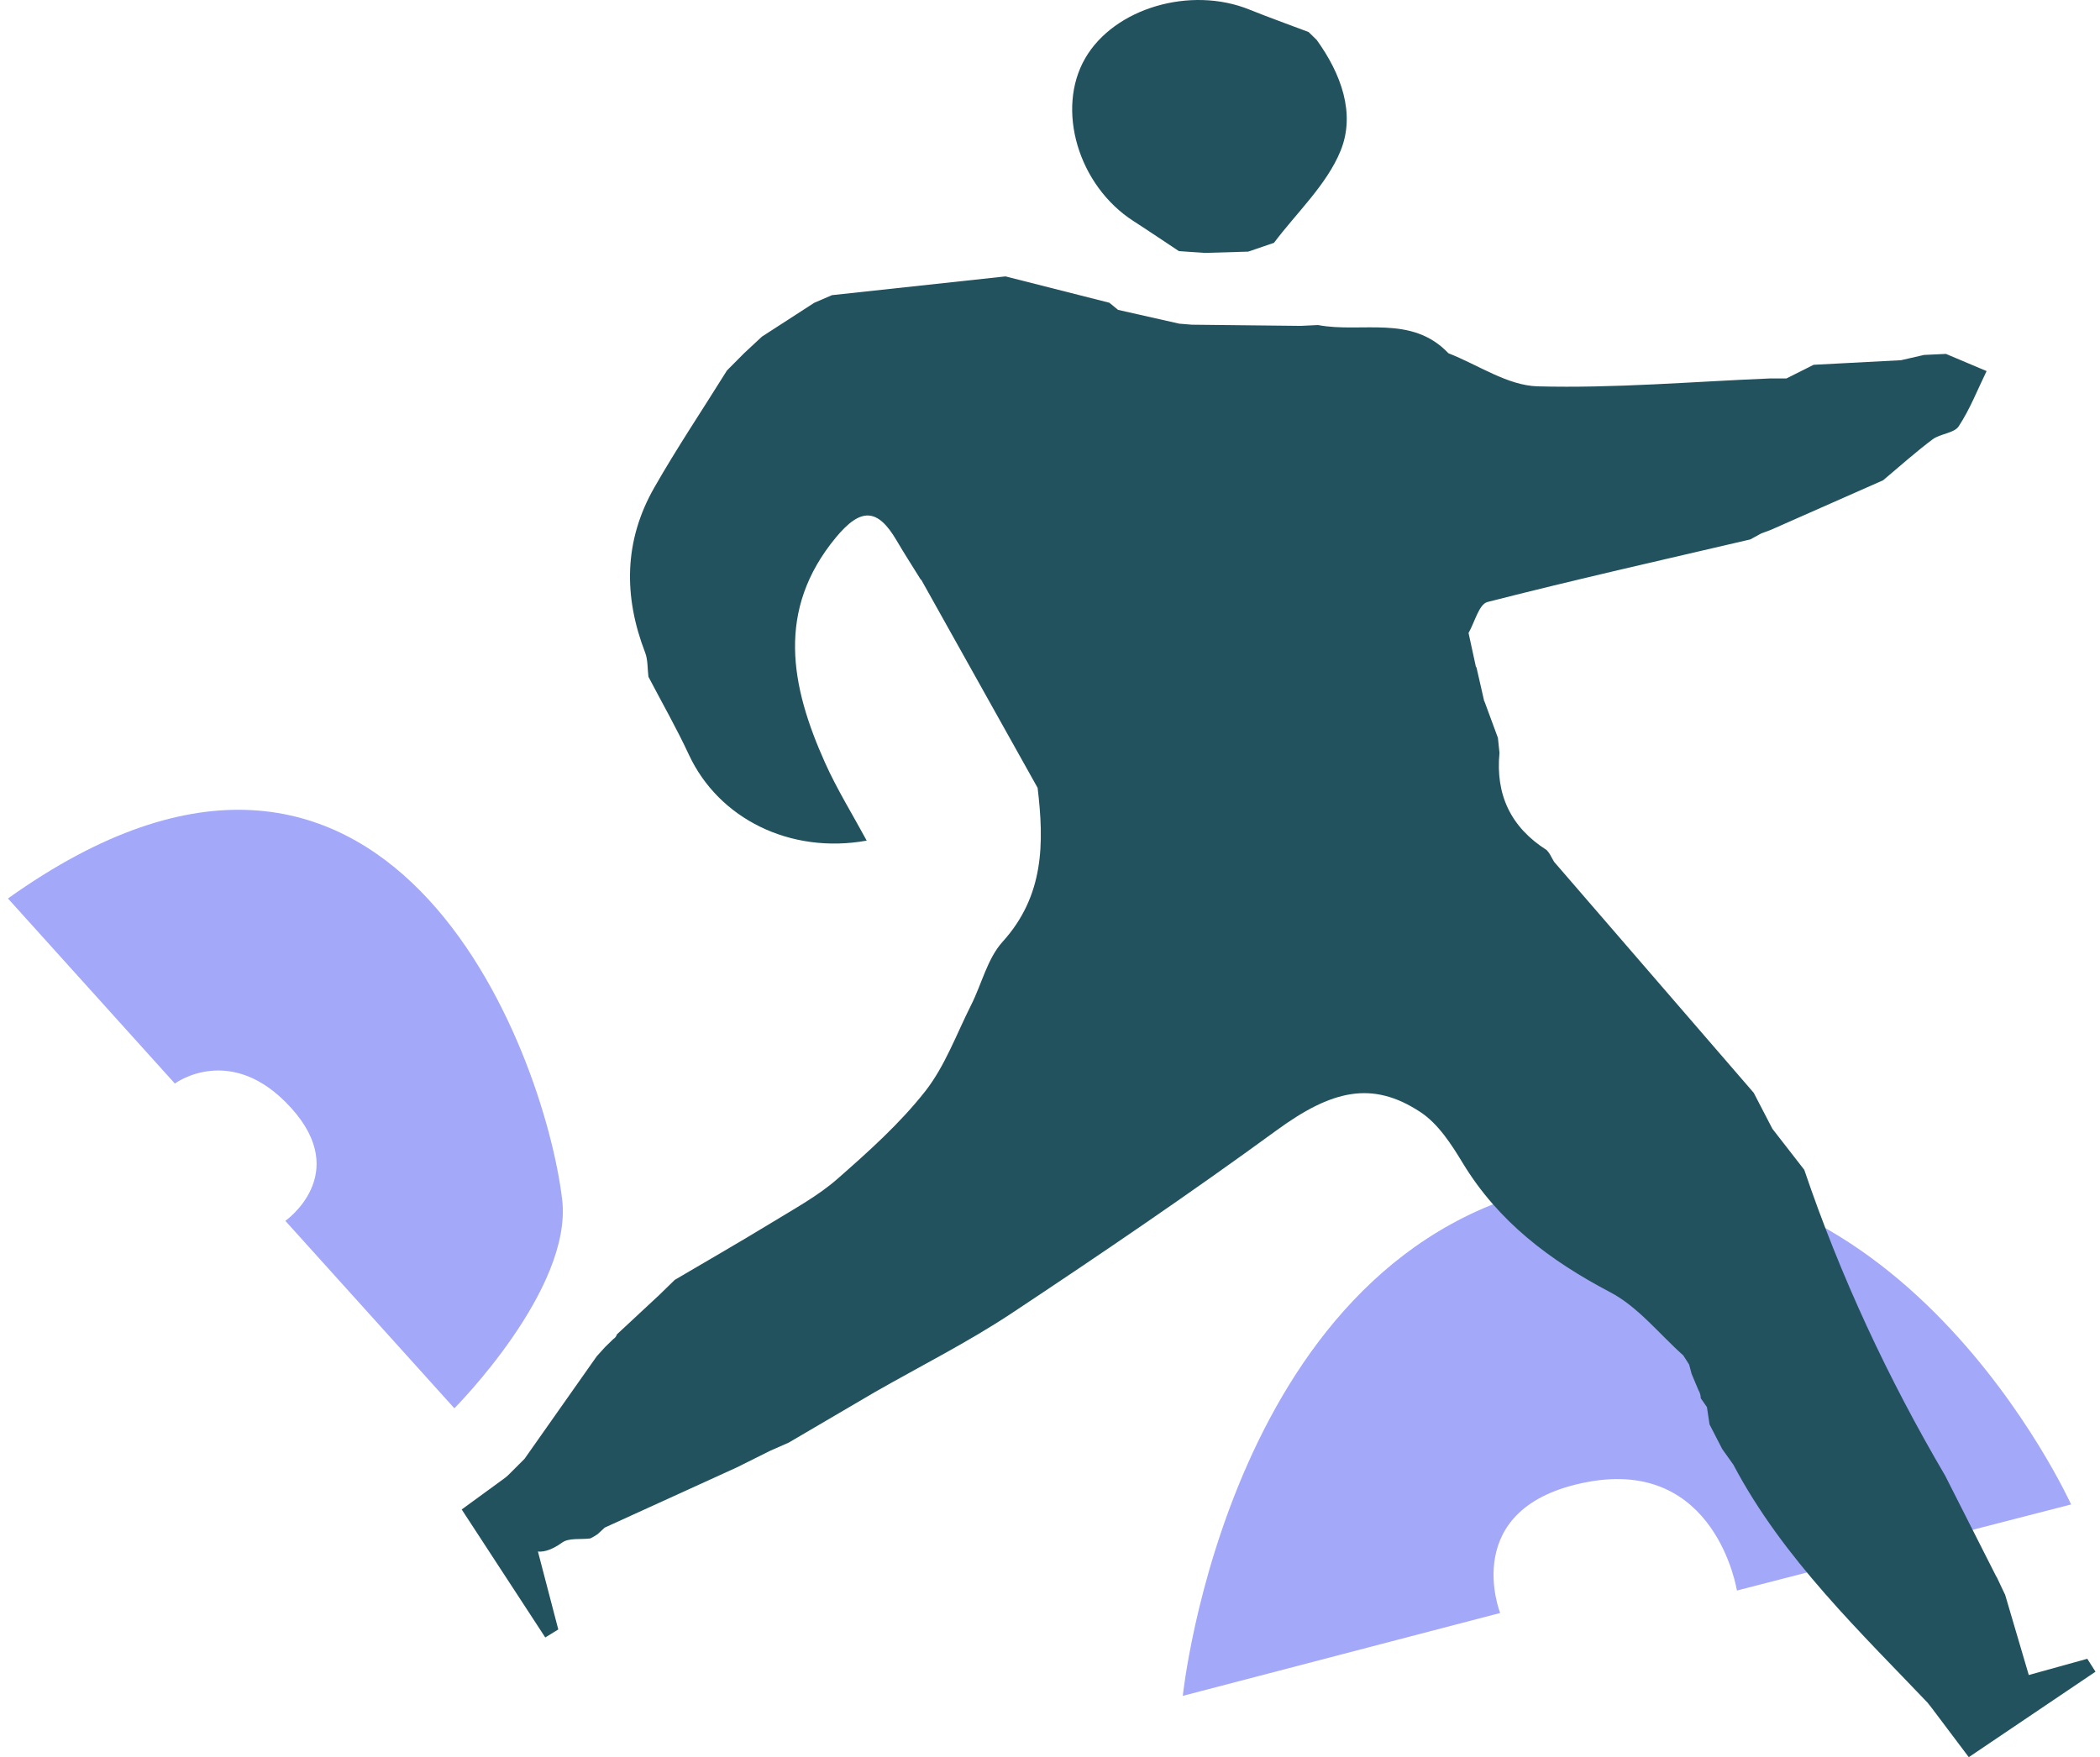 <svg width="141" height="118" viewBox="0 0 141 118" fill="none" xmlns="http://www.w3.org/2000/svg">
<path d="M139.068 101.046C139.068 101.046 127.39 75.243 104.96 79.507C82.531 83.772 79.416 113.883 79.416 113.883L100.725 108.318C100.725 108.318 97.888 101.176 106.557 99.528C115.226 97.88 116.621 106.81 116.621 106.81L139.065 101.028L139.068 101.046Z" fill="#A3A8F9"/>
<path d="M0.536 60.337L11.74 72.763C11.74 72.763 15.531 69.945 19.564 74.418C23.597 78.892 19.159 81.984 19.159 81.984L30.507 94.571C30.507 94.571 38.474 86.588 37.744 80.537C36.538 70.516 26.034 42.148 0.546 60.328L0.536 60.337Z" fill="#A3A8F9"/>
<path d="M61.827 38.93C61.284 38.052 60.719 37.182 60.2 36.294C58.918 34.102 57.786 34.086 56.124 36.093C52.088 40.977 53.092 46.081 55.394 51.217C56.194 53.002 57.237 54.682 58.193 56.451C53.054 57.375 48.251 54.977 46.254 50.681C45.427 48.901 44.448 47.189 43.538 45.449C43.468 44.906 43.508 44.32 43.316 43.822C41.857 40.038 41.892 36.318 43.923 32.755C45.451 30.074 47.177 27.505 48.81 24.879C49.195 24.491 49.581 24.103 49.966 23.715C50.362 23.343 50.758 22.979 51.157 22.607L54.668 20.335C55.064 20.164 55.461 19.992 55.859 19.821C59.742 19.398 63.629 18.983 67.512 18.561C69.837 19.149 72.16 19.741 74.486 20.33C74.679 20.49 74.877 20.648 75.07 20.809C76.44 21.116 77.805 21.424 79.175 21.735C79.456 21.759 79.74 21.78 80.021 21.804C82.459 21.828 84.897 21.855 87.327 21.884C87.718 21.868 88.103 21.844 88.494 21.828C91.432 22.382 94.78 21.111 97.253 23.723C99.242 24.499 101.219 25.886 103.232 25.944C108.416 26.081 113.619 25.631 118.816 25.415H119.943C120.556 25.107 121.16 24.799 121.773 24.497C123.727 24.395 125.686 24.291 127.64 24.189C128.154 24.074 128.667 23.953 129.187 23.835C129.676 23.811 130.166 23.79 130.656 23.766C131.566 24.154 132.476 24.537 133.386 24.919C132.778 26.164 132.272 27.475 131.512 28.629C131.21 29.092 130.276 29.119 129.757 29.506C128.609 30.368 127.541 31.326 126.438 32.252C123.925 33.366 121.409 34.471 118.896 35.584C118.68 35.665 118.465 35.745 118.249 35.825C118.002 35.956 117.759 36.093 117.521 36.224C111.63 37.6 105.724 38.93 99.868 40.428C99.303 40.576 99.017 41.788 98.602 42.505C98.765 43.26 98.929 44.007 99.092 44.759L99.137 44.828C99.306 45.575 99.483 46.33 99.651 47.076L99.675 47.111L100.574 49.549C100.609 49.886 100.644 50.224 100.679 50.558C100.411 53.349 101.42 55.541 103.845 57.083C103.925 57.169 103.997 57.26 104.056 57.356C104.15 57.527 104.249 57.698 104.343 57.87C108.809 63.04 113.281 68.216 117.751 73.387C118.171 74.192 118.591 74.995 119.003 75.801C119.715 76.719 120.432 77.639 121.144 78.557C123.574 85.719 126.759 92.552 130.602 99.092C131.745 101.346 132.888 103.607 134.031 105.861L134.071 105.917C134.245 106.289 134.421 106.653 134.595 107.025L134.625 107.076C135.189 108.995 135.752 110.906 136.461 113.309C134.156 113.812 131.994 114.291 129.829 114.765C124.937 109.616 119.734 104.707 116.381 98.356C116.129 98.009 115.885 97.661 115.634 97.307C115.348 96.753 115.069 96.205 114.783 95.653C114.724 95.265 114.665 94.883 114.609 94.495C114.47 94.294 114.336 94.096 114.194 93.895C114.194 93.7 114.135 93.518 114.036 93.347L113.581 92.263C113.522 92.051 113.471 91.845 113.413 91.634C113.284 91.428 113.15 91.23 113.022 91.023C111.4 89.578 109.984 87.758 108.111 86.776C104.051 84.641 100.599 82.034 98.219 78.113C97.457 76.853 96.573 75.472 95.374 74.682C92.12 72.536 89.404 73.21 85.71 75.908C79.895 80.152 73.924 84.21 67.916 88.195C64.988 90.135 61.817 91.727 58.752 93.478C56.823 94.607 54.89 95.742 52.961 96.874C52.541 97.056 52.126 97.238 51.706 97.428C50.964 97.8 50.223 98.164 49.484 98.536C46.527 99.882 43.564 101.233 40.607 102.582C40.444 102.73 40.286 102.879 40.123 103.027C39.965 103.134 39.802 103.233 39.628 103.313C38.991 103.393 38.199 103.262 37.749 103.586C36.255 104.664 35.246 104.276 34.578 102.78C34.133 101.793 33.879 100.725 33.539 99.692L33.662 99.521C34.181 99.001 34.701 98.482 35.22 97.963C36.836 95.669 38.45 93.376 40.066 91.08C40.254 90.874 40.447 90.662 40.631 90.456C40.813 90.279 40.992 90.103 41.175 89.926C41.298 89.851 41.378 89.744 41.421 89.608C42.325 88.765 43.235 87.919 44.145 87.073L44.156 87.068C44.541 86.696 44.919 86.321 45.304 85.949C47.496 84.659 49.701 83.393 51.872 82.069C53.36 81.156 54.928 80.305 56.223 79.17C58.311 77.337 60.412 75.456 62.114 73.293C63.455 71.586 64.22 69.442 65.21 67.478C65.922 66.062 66.297 64.373 67.316 63.244C70.116 60.155 70.11 56.612 69.669 52.908C67.062 48.251 64.461 43.594 61.854 38.93H61.83H61.827Z" fill="#23525F"/>
<path d="M36.609 109.962L37.485 109.424L34.68 98.682L31 101.366L36.609 109.959V109.962Z" fill="#23525F"/>
<path d="M140.698 112.26L140.146 111.393L129.449 114.361L132.19 118L140.698 112.26Z" fill="#23525F"/>
<path d="M85.518 16.314C84.945 16.51 84.38 16.703 83.808 16.898C82.833 16.927 81.859 16.954 80.89 16.984C80.312 16.943 79.734 16.903 79.153 16.863C78.139 16.194 77.136 15.509 76.116 14.853C72.401 12.474 70.873 7.336 72.87 3.902C74.818 0.546 79.927 -0.961 83.893 0.645C85.205 1.175 86.54 1.649 87.865 2.152C88.047 2.328 88.226 2.505 88.408 2.682C90.041 4.948 91.031 7.619 90.011 10.124C89.077 12.412 87.065 14.273 85.526 16.323L85.52 16.317L85.518 16.314Z" fill="#23525F"/>
</svg>
